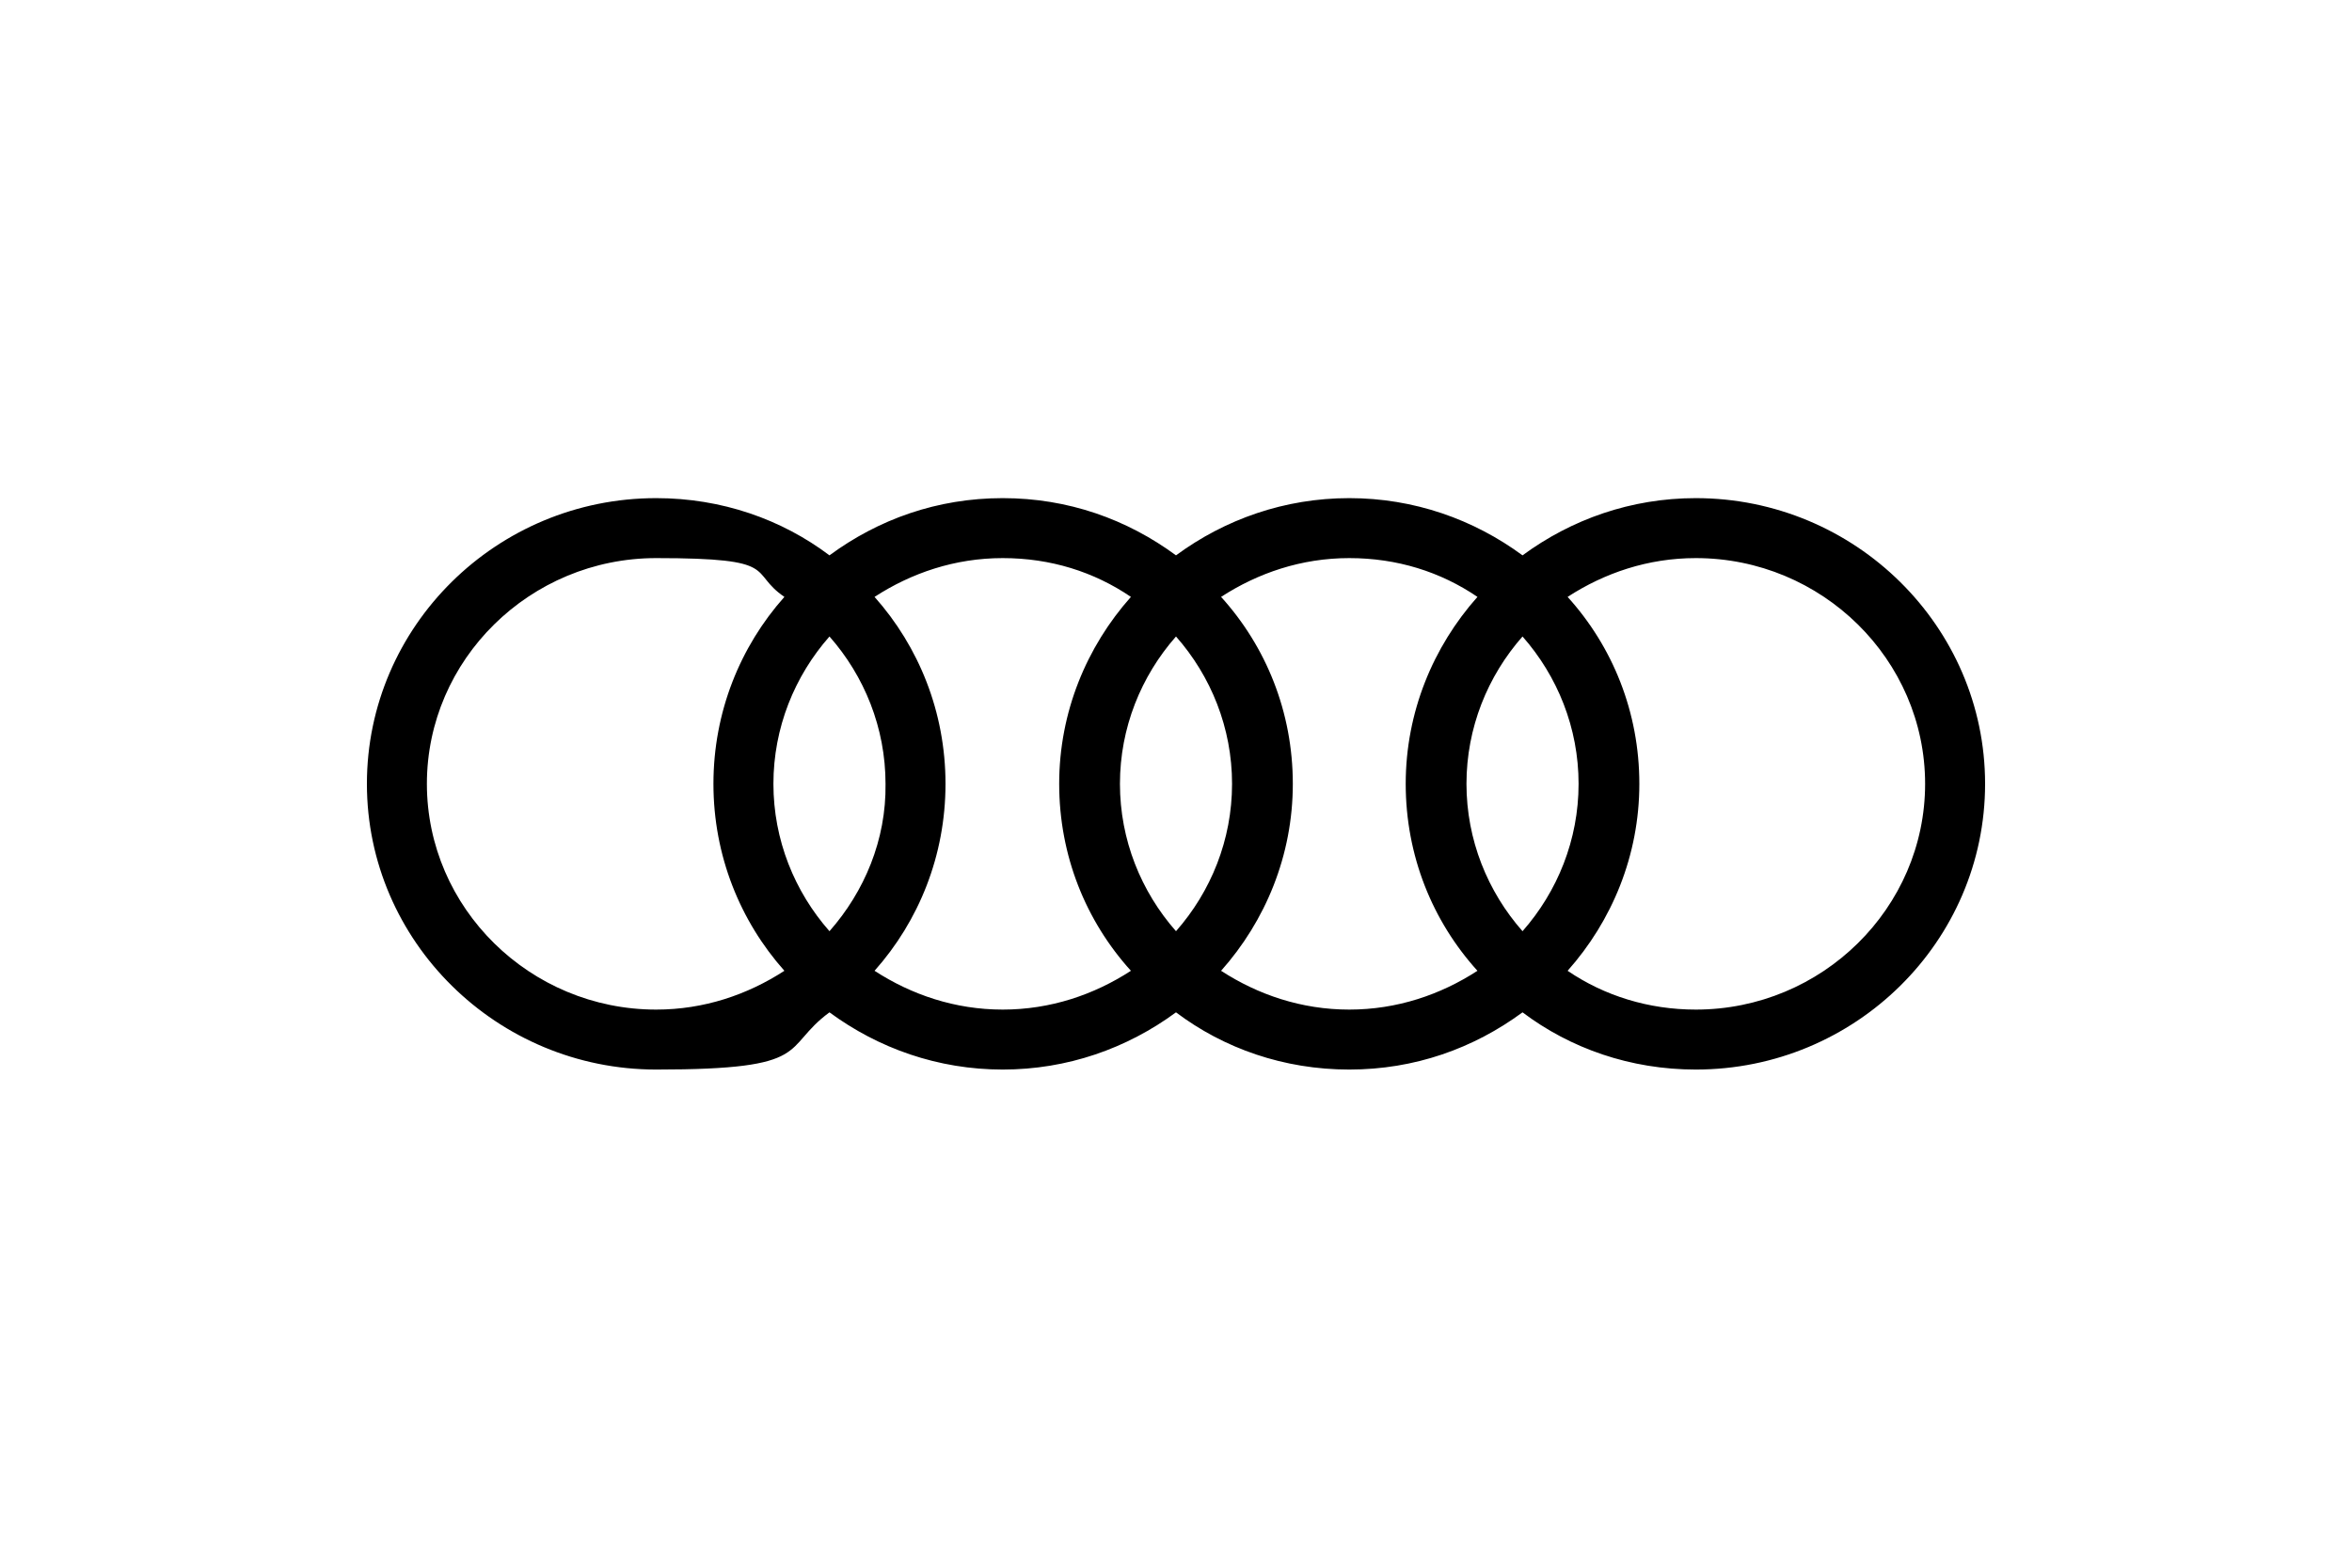 <?xml version="1.0" encoding="UTF-8"?>
<svg id="Logos" xmlns="http://www.w3.org/2000/svg" version="1.1" viewBox="0 0 600 400">
  <!-- Generator: Adobe Illustrator 29.3.1, SVG Export Plug-In . SVG Version: 2.1.0 Build 151)  -->
  <g id="Audi">
    <path id="path36902" d="M432.6,127.1c-16.5,0-31.7,5.4-44.2,14.6-12.5-9.2-27.7-14.6-44.2-14.6s-31.7,5.4-44.2,14.6c-12.5-9.2-27.5-14.6-44.2-14.6s-31.7,5.4-44.2,14.6c-12.2-9.2-27.5-14.6-44.2-14.6-40.7,0-73.8,32.7-73.8,72.9s33.2,72.9,73.8,72.9,31.7-5.4,44.2-14.6c12.5,9.2,27.7,14.6,44.2,14.6s31.7-5.4,44.2-14.6c12.2,9.2,27.5,14.6,44.2,14.6s31.7-5.4,44.2-14.6c12.2,9.2,27.5,14.6,44.2,14.6,40.7,0,73.8-32.7,73.8-72.9s-33.2-72.9-73.8-72.9h0ZM388.4,237.6c-8.9-10.1-14.3-23.3-14.3-37.6s5.4-27.5,14.3-37.6c8.9,10.1,14.3,23.3,14.3,37.6s-5.4,27.5-14.3,37.6ZM300,237.6c-8.9-10.1-14.3-23.3-14.3-37.6s5.4-27.5,14.3-37.6c8.9,10.1,14.3,23.3,14.3,37.6s-5.4,27.5-14.3,37.6ZM211.6,237.6c-8.9-10.1-14.3-23.3-14.3-37.6s5.4-27.5,14.3-37.6c8.9,10.1,14.3,23.3,14.3,37.6.2,14.3-5.4,27.5-14.3,37.6ZM108.9,200c0-31.7,26.3-57.6,58.5-57.6s23.3,3.5,32.7,9.9c-11.3,12.7-18.1,29.4-18.1,47.7s6.8,35,18.1,47.7c-9.4,6.1-20.5,9.9-32.7,9.9-32.2,0-58.5-25.9-58.5-57.6h0ZM223.1,247.7c11.3-12.7,18.1-29.4,18.1-47.7s-6.8-35-18.1-47.7c9.4-6.1,20.5-9.9,32.7-9.9s23.3,3.5,32.7,9.9c-11.3,12.7-18.3,29.4-18.3,47.7s6.8,35,18.3,47.7c-9.4,6.1-20.5,9.9-32.7,9.9s-23.3-3.8-32.7-9.9h0ZM311.5,247.7c11.3-12.7,18.3-29.4,18.3-47.7s-6.8-35-18.3-47.7c9.4-6.1,20.5-9.9,32.7-9.9s23.3,3.5,32.7,9.9c-11.3,12.7-18.3,29.4-18.3,47.7s6.8,35,18.3,47.7c-9.4,6.1-20.5,9.9-32.7,9.9s-23.3-3.8-32.7-9.9ZM432.6,257.6c-12,0-23.3-3.5-32.7-9.9,11.3-12.7,18.3-29.4,18.3-47.7s-6.8-35-18.3-47.7c9.4-6.1,20.5-9.9,32.7-9.9,32.2,0,58.5,25.9,58.5,57.6s-26.3,57.6-58.5,57.6Z"/>
  </g>
</svg>